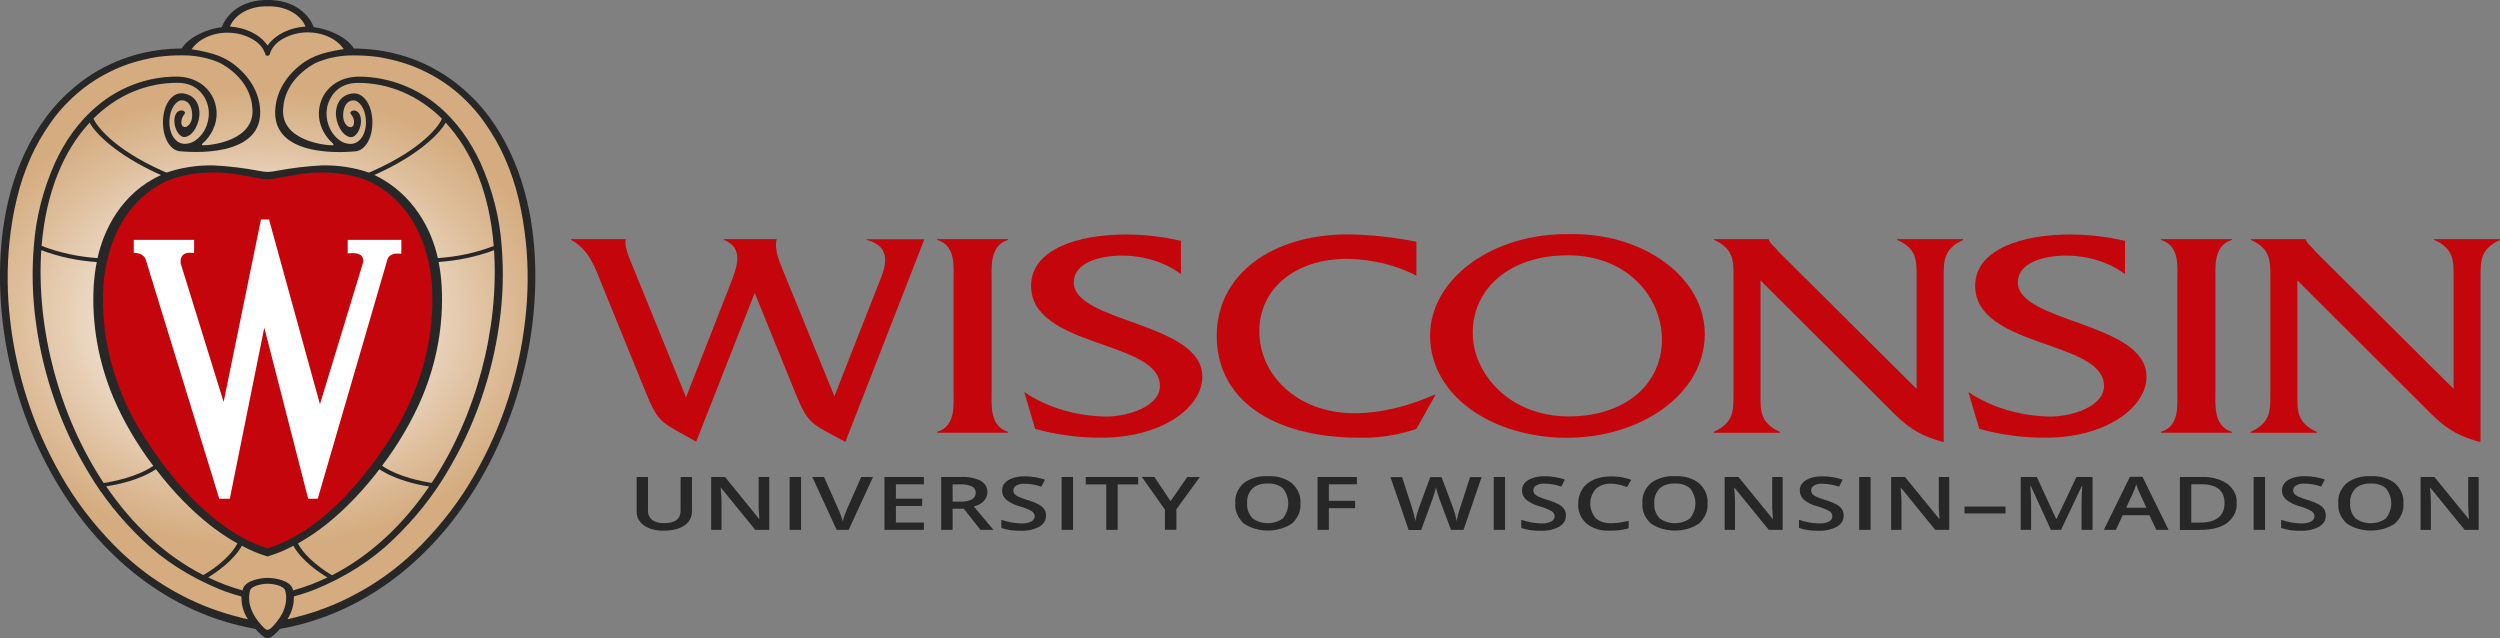 <?xml version="1.0" encoding="UTF-8"?> <svg xmlns="http://www.w3.org/2000/svg" width="188" height="48" viewBox="0 0 188 48" fill="none"><rect x="0" y="0" width="188" height="48" fill="#808080" stroke="none"/><g clip-path="url(#clip0_2255_1827)"><path d="M20.12 47.836C19.81 47.665 19.549 47.448 19.357 47.197L19.313 47.147L19.234 47.132C6.093 44.818 -1.229 29.517 0.421 17.239C0.6 15.892 0.915 14.558 1.365 13.248C1.776 12.039 2.341 10.862 3.05 9.735C3.756 8.608 4.673 7.564 5.772 6.636C7.957 4.822 10.655 3.847 13.578 3.816C13.637 3.82 13.696 3.807 13.743 3.78C13.79 3.752 13.822 3.713 13.833 3.668C14.345 2.877 15.663 2.326 16.643 2.222L16.782 2.207L16.816 2.105C16.851 2.024 17.477 0.162 20.12 0.162C22.765 0.162 23.431 2.069 23.437 2.098L23.469 2.2L23.607 2.214C24.594 2.307 25.902 2.88 26.408 3.666C26.42 3.712 26.455 3.752 26.506 3.778C26.556 3.804 26.618 3.814 26.678 3.807C29.605 3.838 32.303 4.813 34.488 6.627C35.776 7.719 36.817 8.966 37.566 10.317L37.735 10.619C38.855 12.736 39.56 14.965 39.829 17.236C41.476 29.515 34.17 44.815 21.01 47.139L20.932 47.154L20.888 47.204C20.693 47.453 20.431 47.668 20.12 47.836Z" fill="url(#paint0_radial_2255_1827)"></path><path d="M40.024 17.224C39.889 16.209 39.679 15.2 39.395 14.202C39.135 13.283 38.797 12.378 38.383 11.492C37.953 10.555 37.418 9.648 36.782 8.781C36.181 7.971 35.462 7.213 34.638 6.524C32.438 4.691 29.709 3.683 26.688 3.649H26.612C26.122 2.834 24.77 2.174 23.594 2.048C23.594 2.048 22.965 0.007 20.136 -0.002C17.306 -0.012 16.678 2.048 16.678 2.048C15.502 2.171 14.163 2.834 13.66 3.649H13.578C10.557 3.683 7.834 4.691 5.627 6.526C4.804 7.216 4.084 7.973 3.483 8.784C2.844 9.649 2.304 10.556 1.87 11.492C1.457 12.378 1.118 13.283 0.858 14.202C0.574 15.2 0.364 16.209 0.229 17.224C-1.437 29.662 5.942 44.949 19.212 47.294C19.413 47.533 19.875 48.01 20.13 48.01C20.384 48.01 20.846 47.533 21.048 47.294C34.315 44.949 41.693 29.662 40.024 17.224ZM20.12 0.479C20.751 0.454 21.375 0.59 21.893 0.865C22.41 1.14 22.791 1.539 22.975 1.997C22.397 2.032 21.839 2.174 21.351 2.411C20.863 2.648 20.46 2.973 20.177 3.356C20.169 3.378 20.151 3.396 20.127 3.409C20.101 3.397 20.083 3.378 20.076 3.356C19.794 2.974 19.393 2.65 18.907 2.413C18.421 2.176 17.866 2.034 17.291 1.997C17.474 1.542 17.851 1.146 18.363 0.871C18.875 0.596 19.493 0.458 20.12 0.479ZM18.771 2.837C19.34 3.094 19.754 3.51 19.925 3.995C19.928 4.042 19.948 4.087 19.982 4.126C20.016 4.164 20.064 4.195 20.12 4.214C20.18 4.194 20.231 4.16 20.265 4.118C20.3 4.075 20.317 4.026 20.315 3.976C20.487 3.491 20.9 3.075 21.469 2.817C21.825 2.639 22.228 2.519 22.649 2.466C23.071 2.413 23.503 2.429 23.916 2.511C24.329 2.593 24.715 2.741 25.048 2.944C25.381 3.147 25.654 3.401 25.848 3.69C25.439 3.75 25.034 3.829 24.638 3.928C24.005 4.074 23.418 4.317 22.915 4.643C21.646 5.521 20.862 6.73 20.718 8.028C20.233 12.04 26.317 11.408 26.625 11.389C27.411 11.389 28.005 10.45 28.005 9.206C28.005 7.961 27.395 7.022 26.625 7.022C26.153 7.022 25.339 7.308 25.264 8.421C25.21 9.206 25.716 10.245 26.367 10.312C26.706 10.345 27.015 9.892 27.112 9.432C27.197 9.032 27.153 8.405 26.681 8.314C26.646 8.307 26.609 8.306 26.573 8.31C26.537 8.314 26.502 8.324 26.471 8.338C26.439 8.353 26.412 8.372 26.39 8.394C26.369 8.417 26.353 8.442 26.345 8.469C26.31 8.572 26.637 8.746 26.625 9.208C26.606 9.897 25.682 9.551 25.817 8.46C25.927 7.487 26.578 7.551 26.606 7.551C26.971 7.551 27.521 8.128 27.521 9.22C27.521 10.174 26.908 11.215 25.741 10.676C24.757 10.131 24.367 8.874 24.641 7.902C24.764 7.456 25.27 6.233 26.911 6.233C29.275 6.233 31.479 7.187 33.236 8.927C33.044 9.404 31.825 11.182 27.955 12.893C27.873 12.924 27.75 12.979 27.744 12.977C26.622 12.591 25.398 12.407 24.166 12.44C23.032 12.501 21.906 12.637 20.802 12.846C20.585 12.893 20.362 12.921 20.136 12.929C19.91 12.921 19.687 12.893 19.47 12.846C18.366 12.637 17.24 12.501 16.106 12.44C14.874 12.407 13.65 12.591 12.528 12.977C12.528 12.977 12.399 12.924 12.317 12.893C8.435 11.175 7.231 9.389 7.023 8.92C8.78 7.168 10.984 6.226 13.348 6.226C14.986 6.226 15.496 7.442 15.618 7.895C15.892 8.867 15.502 10.123 14.518 10.669C13.348 11.21 12.739 10.176 12.739 9.213C12.739 8.133 13.289 7.544 13.653 7.544C13.682 7.544 14.332 7.485 14.443 8.452C14.565 9.544 13.653 9.883 13.634 9.201C13.634 8.741 13.949 8.565 13.914 8.462C13.906 8.435 13.89 8.41 13.869 8.387C13.847 8.365 13.82 8.346 13.789 8.331C13.758 8.317 13.723 8.307 13.687 8.303C13.65 8.299 13.614 8.3 13.578 8.307C13.106 8.398 13.062 9.022 13.147 9.425C13.245 9.885 13.553 10.338 13.892 10.305C14.546 10.24 15.049 9.199 14.996 8.414C14.92 7.299 14.103 7.015 13.634 7.015C12.864 7.015 12.254 7.954 12.254 9.199C12.254 10.443 12.849 11.382 13.634 11.382C13.949 11.401 20.026 12.033 19.542 8.011C19.387 6.724 18.602 5.528 17.341 4.658C16.838 4.332 16.252 4.088 15.618 3.943C15.222 3.843 14.818 3.764 14.408 3.704C14.603 3.417 14.876 3.164 15.208 2.962C15.541 2.76 15.926 2.614 16.338 2.532C16.75 2.45 17.18 2.435 17.601 2.487C18.021 2.54 18.422 2.659 18.778 2.837H18.771ZM7.275 19.708C7.157 20.311 7.081 20.918 7.045 21.527C6.893 24.366 7.395 27.203 8.529 29.91C9.293 31.692 10.298 33.41 11.528 35.035C10.271 35.891 8.425 36.227 7.796 36.322C4.436 31.247 2.726 24.714 3.103 18.814C4.408 19.307 5.823 19.61 7.275 19.708ZM3.128 18.49C3.458 14.464 4.791 11.313 6.743 9.22C7.089 9.904 8.608 11.604 12.107 13.167C9.117 14.514 7.787 17.325 7.334 19.408C5.867 19.31 4.439 18.998 3.128 18.49ZM11.726 35.288C13.955 38.203 16.169 39.943 17.854 40.861C17.244 42.036 15.794 42.959 15.288 43.245C12.38 41.762 9.919 39.412 7.982 36.57C8.724 36.47 10.472 36.122 11.723 35.288H11.726ZM18.19 41.04C18.786 41.369 19.435 41.641 20.12 41.848C20.809 41.641 21.461 41.37 22.06 41.04C22.689 42.181 24.019 43.068 24.622 43.423C23.805 43.819 22.935 44.148 22.025 44.403C22.025 44.379 22.025 44.355 22.025 44.331C21.84 43.616 20.589 43.457 20.139 43.457C19.689 43.457 18.432 43.607 18.253 44.331C18.253 44.355 18.253 44.379 18.253 44.403C17.343 44.148 16.473 43.819 15.656 43.423C16.228 43.068 17.555 42.181 18.19 41.04ZM22.406 40.861C24.091 39.943 26.304 38.203 28.533 35.288C29.791 36.124 31.532 36.48 32.277 36.585C30.341 39.421 27.876 41.774 24.971 43.259C24.462 42.959 23.016 42.036 22.403 40.861H22.406ZM28.731 35.026C29.961 33.4 30.966 31.683 31.73 29.901C32.282 28.587 32.685 27.24 32.934 25.875C33.199 24.431 33.293 22.973 33.214 21.517C33.179 20.909 33.102 20.302 32.985 19.699C34.435 19.603 35.849 19.303 37.153 18.814C37.534 24.709 35.824 31.247 32.463 36.313C31.834 36.22 29.973 35.881 28.731 35.026ZM32.922 19.405C32.469 17.317 31.105 14.567 28.153 13.158C31.652 11.604 33.167 9.892 33.513 9.22C35.465 11.322 36.811 14.478 37.128 18.5C35.816 19.004 34.388 19.313 32.922 19.408V19.405ZM17.964 46.405C16.451 46.023 15.018 45.481 13.707 44.794C12.875 44.363 12.088 43.885 11.352 43.364C10.751 42.936 10.181 42.483 9.645 42.007C9.28 41.69 8.928 41.358 8.589 41.011C6.97 39.361 5.614 37.571 4.549 35.679C3.515 33.865 2.684 31.989 2.065 30.07C1.429 28.112 0.995 26.12 0.767 24.111C0.53 22.129 0.513 20.136 0.717 18.152C0.833 17.086 1 16.023 1.257 14.974C1.501 13.929 1.846 12.899 2.289 11.892C2.695 10.97 3.206 10.076 3.813 9.22C4.431 8.335 5.198 7.516 6.096 6.782C6.931 6.102 7.902 5.527 8.972 5.075C9.423 4.889 9.892 4.73 10.374 4.598C10.62 4.531 10.868 4.472 11.12 4.419C11.365 4.36 11.615 4.312 11.868 4.276C12.481 4.195 13.103 4.157 13.726 4.162C14.72 4.157 15.698 4.356 16.555 4.739C17.26 5.121 17.843 5.618 18.262 6.193C18.68 6.769 18.923 7.408 18.973 8.064C19.259 10.548 15.92 10.939 15.266 10.924C15.166 10.924 15.112 10.853 15.439 10.598C15.811 10.194 16.069 9.736 16.197 9.253C16.325 8.769 16.321 8.272 16.184 7.79C15.87 6.65 14.807 5.759 13.27 5.761C10.969 5.761 8.913 6.638 7.381 7.907C5.85 9.175 4.866 10.669 4.14 12.233C3.236 14.255 2.7 16.361 2.546 18.492C2.382 20.443 2.438 22.401 2.713 24.344C2.983 26.311 3.456 28.259 4.128 30.17C4.774 32.029 5.63 33.841 6.687 35.588C7.739 37.359 9.072 39.026 10.657 40.551C12.258 42.108 14.267 43.395 16.558 44.331C17.076 44.534 17.61 44.71 18.159 44.858C18.137 45.448 18.302 46.033 18.64 46.565C18.409 46.525 18.183 46.471 17.964 46.405ZM20.353 47.256C20.295 47.312 20.216 47.352 20.127 47.371C20.037 47.352 19.958 47.312 19.9 47.256C19.331 46.715 18.485 45.666 18.803 44.413C18.894 44.06 19.677 43.9 20.127 43.898C20.576 43.895 21.359 44.06 21.45 44.413C21.771 45.671 20.922 46.72 20.356 47.261L20.353 47.256ZM39.489 24.101C39.262 26.11 38.828 28.103 38.191 30.061C37.572 31.98 36.742 33.856 35.707 35.669C34.641 37.56 33.284 39.348 31.664 40.997C31.325 41.337 30.973 41.669 30.608 41.993C30.072 42.469 29.502 42.921 28.901 43.349C28.165 43.871 27.378 44.349 26.546 44.78C25.237 45.471 23.805 46.019 22.293 46.405C22.073 46.469 21.847 46.52 21.617 46.558C21.955 46.026 22.119 45.441 22.098 44.851C22.646 44.703 23.18 44.527 23.698 44.324C25.989 43.388 27.999 42.1 29.599 40.544C31.185 39.019 32.519 37.353 33.573 35.583C34.629 33.837 35.486 32.024 36.132 30.165C36.804 28.255 37.277 26.307 37.546 24.34C37.825 22.398 37.885 20.442 37.726 18.492C37.571 16.361 37.034 14.256 36.129 12.235C35.399 10.672 34.377 9.137 32.887 7.909C31.397 6.681 29.303 5.764 26.999 5.764C25.462 5.764 24.399 6.653 24.085 7.792C23.948 8.275 23.945 8.773 24.074 9.257C24.203 9.74 24.463 10.198 24.836 10.602C25.15 10.858 25.11 10.929 25.009 10.929C24.355 10.929 21.016 10.541 21.302 8.069C21.352 7.413 21.595 6.773 22.013 6.198C22.431 5.622 23.015 5.125 23.72 4.743C24.577 4.361 25.555 4.161 26.549 4.167C27.172 4.162 27.794 4.2 28.407 4.281C28.66 4.317 28.91 4.365 29.155 4.424C29.407 4.477 29.655 4.536 29.901 4.603C30.383 4.735 30.852 4.894 31.303 5.08C32.373 5.531 33.344 6.107 34.179 6.786C35.07 7.52 35.831 8.338 36.443 9.22C37.051 10.077 37.561 10.972 37.968 11.895C38.412 12.901 38.757 13.931 39.002 14.977C39.254 16.025 39.423 17.086 39.54 18.149C39.743 20.132 39.726 22.125 39.489 24.106V24.101Z" fill="#282728"></path><path d="M32.491 21.596C32.41 20.118 31.84 15.603 27.776 13.646C26.803 13.231 25.71 13.002 24.594 12.981C22.604 12.884 21.136 13.458 20.139 13.48H20.105C19.111 13.458 17.627 12.881 15.637 12.981C14.525 13.003 13.437 13.231 12.468 13.646C8.416 15.603 7.859 20.118 7.765 21.596C7.579 25.178 8.457 28.746 10.334 32.036C13.138 36.716 16.521 40.024 19.863 41.149L20.12 41.24L20.391 41.149C23.729 40.024 27.115 36.716 29.916 32.036C31.795 28.746 32.675 25.178 32.491 21.596Z" fill="#C5050C"></path><path d="M26.147 18.039V19.062L26.408 19.036C26.451 19.034 26.494 19.034 26.537 19.036C26.753 19.027 26.966 19.082 27.131 19.188C27.218 19.274 27.276 19.374 27.303 19.48C27.33 19.586 27.324 19.695 27.285 19.799C27.285 19.799 24.575 28.702 24.06 30.396C23.469 28.251 20.243 16.552 20.243 16.552V16.502H19.614V16.554L16.816 30.225L13.585 19.803C13.581 19.753 13.581 19.702 13.585 19.651C13.573 19.557 13.587 19.462 13.626 19.372C13.664 19.283 13.726 19.2 13.808 19.129C13.88 19.083 13.963 19.049 14.053 19.028C14.142 19.007 14.236 19 14.33 19.007L14.597 19.033V18.039H10.06V19.005L10.261 19.029C10.422 19.047 10.572 19.099 10.694 19.181C10.815 19.262 10.903 19.368 10.947 19.486L16.474 37.459V37.507H17.291V37.454C17.316 37.335 19.473 26.642 19.875 24.64C20.388 26.635 23.132 37.338 23.161 37.457V37.507H23.893L29.143 19.484C29.181 19.361 29.273 19.253 29.406 19.177C29.538 19.101 29.701 19.063 29.866 19.069H29.92L30.181 19.086V18.039H26.147Z" fill="white"></path><path d="M65.171 18.04C67.372 18.638 66.429 20.423 65.932 21.694L62.748 29.798L58.833 20.218C58.437 19.243 58.245 18.535 58.412 17.982H54.438V18.04C55.988 18.662 55.425 20.099 54.891 21.451L51.59 29.877L47.396 19.577C47.226 19.155 46.947 18.469 47.06 17.982H42.945V18.04C44.353 18.793 44.777 20.233 45.284 21.451L48.61 29.624C49.553 31.908 49.792 31.75 52.354 33.214L56.755 22.027L59.852 29.655C60.795 31.936 60.981 31.827 63.571 33.231L69.513 17.992H65.171V18.04Z" fill="#C5050C"></path><path d="M70.469 18.04C71.905 18.462 71.707 20.078 71.707 21.098V29.441C71.707 30.437 71.877 32.077 70.469 32.475V32.542H75.813V32.475C74.405 32.053 74.571 30.435 74.571 29.441V21.098C74.571 20.102 74.405 18.462 75.813 18.04V17.982H70.469V18.04Z" fill="#C5050C"></path><path d="M80.749 21.239C80.749 19.711 82.78 19.222 84.383 19.222C86.043 19.226 87.632 19.727 88.806 20.617V18.114C87.448 17.79 86.031 17.63 84.606 17.637C81.17 17.637 77.536 18.703 77.536 21.491C77.536 26.187 87.225 25.567 87.225 29.024C87.225 30.573 84.804 31.326 83.198 31.326C80.915 31.291 78.725 30.636 77.023 29.481L77.841 32.249C79.45 32.701 81.155 32.926 82.871 32.914C87.272 32.914 90.416 30.697 90.416 28.33C90.441 24.237 80.749 24.271 80.749 21.239Z" fill="#C5050C"></path><path d="M101.86 31.074C97.521 31.074 94.701 28.17 94.701 24.914C94.701 21.701 97.405 19.465 101.303 19.465C103.166 19.491 104.978 19.931 106.516 20.729V18.18C104.842 17.841 103.12 17.655 101.388 17.625C95.613 17.625 91.498 20.659 91.498 25.253C91.498 29.994 95.613 32.916 102.262 32.916C103.728 32.942 105.183 32.715 106.516 32.251L107.952 29.684H107.867C106.085 30.473 103.972 31.074 101.86 31.074Z" fill="#C5050C"></path><path d="M118.104 17.606C112.19 17.494 107.541 21.014 107.541 25.233C107.541 29.777 112.256 32.921 117.824 32.921C123.392 32.921 128.199 29.641 128.199 25.121C128.202 24.122 127.942 23.132 127.434 22.21C126.926 21.288 126.179 20.452 125.239 19.752C124.298 19.051 123.182 18.501 121.957 18.132C120.732 17.764 119.422 17.585 118.104 17.606ZM117.965 31.314C113.542 31.314 110.75 28.125 110.75 25.024C110.75 21.686 113.542 19.198 117.909 19.198C122.357 19.198 124.976 22.323 124.976 25.555C124.979 28.859 122.247 31.314 117.965 31.314Z" fill="#C5050C"></path><path d="M142.663 18.04C144.156 18.705 144.128 19.591 144.128 20.831V29.243L133.816 18.993L133.42 18.55C133.224 18.393 133.079 18.202 132.999 17.994V17.982H128.896V18.04C130.361 18.705 130.361 19.591 130.361 20.831V29.67C130.361 30.909 130.361 31.793 128.868 32.482V32.549H133.854V32.482C132.361 31.793 132.389 30.909 132.389 29.67V21.088L142.053 30.723C143.292 31.986 144.166 32.718 146.165 33.25V20.838C146.165 19.599 146.165 18.712 147.63 18.047V17.982H142.663V18.04Z" fill="#C5050C"></path><path d="M151.742 21.239C151.742 19.711 153.77 19.222 155.377 19.222C157.036 19.226 158.626 19.727 159.8 20.617V18.114C158.442 17.79 157.026 17.629 155.603 17.637C152.17 17.637 148.532 18.703 148.532 21.491C148.532 26.187 158.222 25.567 158.222 29.024C158.222 30.573 155.801 31.326 154.191 31.326C151.911 31.289 149.723 30.635 148.023 29.481L148.841 32.249C150.45 32.701 152.155 32.926 153.871 32.914C158.272 32.914 161.416 30.697 161.416 28.33C161.435 24.237 151.742 24.271 151.742 21.239Z" fill="#C5050C"></path><path d="M162.497 18.04C163.934 18.462 163.736 20.078 163.736 21.098V29.441C163.736 30.437 163.906 32.077 162.497 32.475V32.542H167.842V32.475C166.433 32.053 166.603 30.435 166.603 29.441V21.098C166.603 20.102 166.43 18.462 167.842 18.04V17.982H162.497V18.04Z" fill="#C5050C"></path><path d="M183.042 17.982V18.04C184.539 18.705 184.51 19.591 184.51 20.831V29.243L174.196 18.993L173.799 18.55C173.605 18.391 173.461 18.201 173.378 17.994V17.982H169.266V18.04C170.731 18.705 170.731 19.591 170.731 20.831V29.67C170.731 30.909 170.731 31.793 169.241 32.482V32.549H174.227V32.482C172.734 31.793 172.762 30.909 172.762 29.67V21.088L182.423 30.723C183.662 31.986 184.539 32.718 186.535 33.25V20.838C186.535 19.599 186.535 18.712 188 18.047V17.982H183.042Z" fill="#C5050C"></path><path d="M52.036 35.87V38.444C52.045 38.714 51.959 38.98 51.788 39.216C51.62 39.437 51.368 39.614 51.065 39.724C50.712 39.849 50.326 39.91 49.936 39.903C49.382 39.929 48.836 39.789 48.418 39.512C48.233 39.371 48.09 39.202 47.996 39.017C47.903 38.831 47.863 38.633 47.877 38.434V35.87H48.729V38.387C48.707 38.647 48.82 38.904 49.044 39.102C49.169 39.186 49.315 39.251 49.474 39.292C49.633 39.333 49.801 39.349 49.968 39.34C50.777 39.34 51.181 39.022 51.181 38.387V35.87H52.04H52.036Z" fill="#282728"></path><path d="M57.846 39.846H56.796L54.218 36.678H54.19L54.209 36.854C54.242 37.191 54.259 37.499 54.259 37.779V39.846H53.48V35.87H54.52L57.079 39.016H57.101C57.101 38.973 57.101 38.823 57.073 38.561C57.045 38.299 57.051 38.084 57.051 37.946V35.87H57.846V39.846Z" fill="#282728"></path><path d="M59.38 39.846V35.87H60.239V39.846H59.38Z" fill="#282728"></path><path d="M64.763 35.87H65.652L63.819 39.846H62.917L61.087 35.87H61.971L63.065 38.342C63.121 38.459 63.182 38.611 63.247 38.797C63.31 38.983 63.354 39.121 63.373 39.212C63.404 39.073 63.452 38.914 63.518 38.735C63.584 38.556 63.634 38.42 63.675 38.332L64.763 35.87Z" fill="#282728"></path><path d="M69.478 39.846H66.51V35.87H69.478V36.42H67.372V37.502H69.349V38.046H67.372V39.295H69.478V39.848V39.846Z" fill="#282728"></path><path d="M71.635 38.258V39.846H70.777V35.87H72.257C72.786 35.839 73.314 35.94 73.76 36.158C73.926 36.263 74.057 36.397 74.142 36.548C74.227 36.7 74.263 36.864 74.247 37.028C74.252 37.264 74.156 37.496 73.972 37.687C73.788 37.878 73.527 38.018 73.229 38.086L74.71 39.846H73.735L72.477 38.258H71.632H71.635ZM71.635 37.719H72.232C72.538 37.739 72.844 37.68 73.1 37.55C73.193 37.488 73.265 37.41 73.312 37.324C73.359 37.237 73.379 37.143 73.37 37.05C73.38 36.958 73.358 36.866 73.307 36.783C73.257 36.699 73.179 36.627 73.081 36.573C72.813 36.461 72.509 36.41 72.204 36.425H71.638V37.724L71.635 37.719Z" fill="#282728"></path><path d="M78.658 38.778C78.667 38.937 78.626 39.095 78.538 39.24C78.45 39.385 78.318 39.511 78.152 39.61C77.745 39.827 77.253 39.934 76.756 39.912C76.256 39.926 75.759 39.855 75.3 39.703V39.088C75.545 39.174 75.801 39.241 76.064 39.288C76.31 39.335 76.562 39.36 76.816 39.362C77.081 39.377 77.345 39.325 77.567 39.214C77.646 39.167 77.709 39.107 77.751 39.038C77.793 38.969 77.813 38.894 77.809 38.818C77.811 38.746 77.791 38.675 77.753 38.61C77.714 38.545 77.657 38.486 77.586 38.439C77.307 38.282 76.997 38.158 76.668 38.072C76.28 37.972 75.931 37.799 75.656 37.569C75.457 37.375 75.352 37.135 75.36 36.89C75.351 36.741 75.389 36.592 75.47 36.456C75.55 36.319 75.672 36.2 75.826 36.106C76.188 35.902 76.633 35.801 77.083 35.82C77.601 35.822 78.112 35.907 78.583 36.07L78.309 36.599C77.914 36.462 77.486 36.386 77.052 36.375C76.827 36.363 76.604 36.412 76.423 36.513C76.353 36.557 76.296 36.612 76.259 36.675C76.221 36.738 76.203 36.807 76.206 36.876C76.202 36.968 76.231 37.059 76.291 37.14C76.363 37.225 76.46 37.295 76.574 37.347C76.801 37.448 77.038 37.534 77.284 37.605C77.583 37.692 77.867 37.807 78.13 37.946C78.299 38.039 78.437 38.16 78.532 38.301C78.621 38.451 78.664 38.614 78.658 38.778Z" fill="#282728"></path><path d="M79.834 39.846V35.87H80.692V39.846H79.834Z" fill="#282728"></path><path d="M84.05 39.846H83.192V36.427H81.648V35.87H85.59V36.427H84.047V39.846H84.05Z" fill="#282728"></path><path d="M88.027 37.684L89.284 35.87H90.227L88.464 38.301V39.843H87.602V38.322L85.864 35.867H86.807L88.027 37.684Z" fill="#282728"></path><path d="M97.791 37.853C97.84 38.398 97.615 38.937 97.163 39.362C96.666 39.707 96.017 39.898 95.344 39.898C94.67 39.898 94.022 39.707 93.525 39.362C93.071 38.934 92.847 38.391 92.896 37.843C92.844 37.297 93.069 36.757 93.525 36.332C93.762 36.151 94.048 36.01 94.363 35.919C94.678 35.828 95.015 35.789 95.352 35.805C95.686 35.79 96.021 35.83 96.333 35.923C96.646 36.015 96.927 36.158 97.159 36.342C97.613 36.767 97.839 37.307 97.791 37.853ZM93.789 37.853C93.753 38.246 93.89 38.638 94.179 38.966C94.328 39.085 94.507 39.18 94.706 39.245C94.904 39.31 95.118 39.343 95.334 39.343C95.551 39.343 95.765 39.31 95.963 39.245C96.162 39.18 96.341 39.085 96.49 38.966C96.744 38.627 96.877 38.243 96.877 37.853C96.877 37.463 96.744 37.079 96.49 36.74C96.352 36.611 96.176 36.51 95.975 36.444C95.775 36.378 95.557 36.349 95.339 36.361C95.12 36.349 94.9 36.378 94.697 36.444C94.495 36.51 94.316 36.611 94.176 36.74C93.885 37.067 93.748 37.459 93.786 37.853H93.789Z" fill="#282728"></path><path d="M99.929 39.846H99.08V35.87H102.039V36.42H99.929V37.662H101.903V38.215H99.929V39.846Z" fill="#282728"></path><path d="M110.059 39.845H109.115L108.226 37.474C108.188 37.37 108.14 37.221 108.081 37.026C108.022 36.83 107.992 36.699 107.99 36.632C107.965 36.747 107.927 36.899 107.874 37.083C107.82 37.266 107.776 37.404 107.738 37.495L106.871 39.855H105.928L105.249 37.864L104.56 35.879H105.437L106.185 38.196C106.291 38.52 106.375 38.849 106.437 39.18C106.462 39.025 106.503 38.854 106.556 38.663C106.61 38.472 106.657 38.317 106.701 38.201L107.556 35.879H108.405L109.279 38.212C109.392 38.531 109.482 38.854 109.546 39.18C109.601 38.846 109.687 38.516 109.804 38.191L110.549 35.879H111.417L110.059 39.845Z" fill="#282728"></path><path d="M112.328 39.846V35.87H113.177V39.846H112.328Z" fill="#282728"></path><path d="M117.755 38.778C117.764 38.937 117.723 39.095 117.635 39.24C117.547 39.385 117.414 39.511 117.248 39.609C116.842 39.827 116.35 39.934 115.853 39.912C115.353 39.926 114.855 39.854 114.397 39.702V39.087C114.642 39.174 114.898 39.241 115.161 39.288C115.407 39.335 115.659 39.36 115.912 39.361C116.177 39.377 116.442 39.325 116.664 39.214C116.743 39.167 116.806 39.107 116.848 39.038C116.89 38.969 116.91 38.894 116.906 38.818C116.907 38.746 116.888 38.675 116.849 38.61C116.811 38.544 116.754 38.486 116.683 38.439C116.403 38.281 116.094 38.157 115.765 38.072C115.374 37.97 115.025 37.794 114.749 37.562C114.551 37.368 114.448 37.128 114.457 36.883C114.448 36.733 114.485 36.585 114.566 36.448C114.647 36.312 114.769 36.192 114.922 36.098C115.284 35.895 115.729 35.794 116.18 35.812C116.697 35.815 117.208 35.9 117.679 36.062L117.409 36.592C117.013 36.454 116.586 36.378 116.151 36.368C115.927 36.355 115.704 36.404 115.522 36.506C115.453 36.55 115.397 36.605 115.36 36.668C115.323 36.731 115.305 36.799 115.309 36.868C115.305 36.961 115.334 37.052 115.394 37.133C115.466 37.217 115.563 37.288 115.677 37.34C115.904 37.441 116.141 37.527 116.387 37.598C116.686 37.685 116.97 37.799 117.233 37.938C117.4 38.032 117.535 38.153 117.629 38.294C117.72 38.445 117.763 38.611 117.755 38.778Z" fill="#282728"></path><path d="M121.163 36.37C120.941 36.363 120.72 36.395 120.518 36.464C120.316 36.533 120.139 36.637 119.999 36.768C119.729 37.099 119.585 37.48 119.585 37.87C119.585 38.259 119.729 38.64 119.999 38.971C120.144 39.098 120.326 39.198 120.531 39.263C120.735 39.328 120.957 39.356 121.178 39.345C121.396 39.346 121.613 39.329 121.826 39.295C122.035 39.261 122.251 39.219 122.473 39.166V39.731C122.025 39.854 121.551 39.914 121.074 39.907C120.747 39.923 120.419 39.884 120.113 39.792C119.808 39.701 119.533 39.559 119.308 39.378C118.858 38.95 118.634 38.411 118.679 37.865C118.673 37.49 118.78 37.119 118.993 36.78C119.178 36.48 119.48 36.231 119.858 36.065C120.266 35.898 120.724 35.816 121.188 35.827C121.702 35.823 122.21 35.911 122.672 36.082L122.357 36.623C122.175 36.558 121.987 36.502 121.794 36.456C121.591 36.402 121.378 36.373 121.163 36.37Z" fill="#282728"></path><path d="M128.406 37.853C128.454 38.398 128.23 38.937 127.777 39.362C127.281 39.707 126.632 39.898 125.958 39.898C125.285 39.898 124.636 39.707 124.14 39.362C123.686 38.933 123.462 38.391 123.511 37.843C123.46 37.297 123.685 36.757 124.14 36.332C124.377 36.151 124.663 36.01 124.978 35.919C125.293 35.828 125.63 35.789 125.966 35.805C126.301 35.79 126.636 35.83 126.948 35.923C127.26 36.015 127.542 36.158 127.774 36.342C128.228 36.767 128.454 37.307 128.406 37.853ZM124.404 37.853C124.368 38.246 124.505 38.638 124.794 38.966C124.942 39.086 125.122 39.181 125.321 39.246C125.519 39.311 125.734 39.344 125.951 39.344C126.167 39.344 126.382 39.311 126.58 39.246C126.779 39.181 126.959 39.086 127.107 38.966C127.361 38.627 127.495 38.243 127.495 37.853C127.495 37.463 127.361 37.079 127.107 36.74C126.97 36.611 126.793 36.51 126.593 36.444C126.393 36.378 126.175 36.349 125.957 36.361C125.737 36.349 125.517 36.378 125.315 36.444C125.113 36.51 124.934 36.611 124.794 36.74C124.503 37.067 124.366 37.459 124.404 37.853Z" fill="#282728"></path><path d="M134.062 39.846H133.012L130.434 36.678H130.405L130.424 36.854C130.458 37.191 130.474 37.499 130.474 37.779V39.846H129.695V35.87H130.735L133.298 39.016H133.32C133.32 38.973 133.32 38.823 133.291 38.561C133.263 38.299 133.269 38.084 133.269 37.946V35.87H134.055V39.846H134.062Z" fill="#282728"></path><path d="M138.642 38.778C138.652 38.937 138.61 39.096 138.522 39.24C138.434 39.385 138.302 39.512 138.136 39.61C137.729 39.827 137.237 39.934 136.74 39.912C136.24 39.926 135.743 39.855 135.285 39.703V39.088C135.529 39.174 135.786 39.241 136.049 39.288C136.294 39.335 136.547 39.36 136.8 39.362C137.065 39.377 137.329 39.325 137.551 39.214C137.63 39.167 137.693 39.107 137.736 39.038C137.778 38.969 137.798 38.894 137.793 38.818C137.795 38.746 137.775 38.675 137.737 38.61C137.698 38.545 137.641 38.486 137.57 38.439C137.291 38.282 136.981 38.158 136.652 38.072C136.264 37.972 135.916 37.799 135.64 37.569C135.442 37.375 135.339 37.135 135.348 36.89C135.339 36.741 135.376 36.592 135.457 36.456C135.538 36.319 135.66 36.2 135.813 36.106C136.175 35.902 136.62 35.801 137.07 35.82C137.588 35.822 138.099 35.907 138.57 36.07L138.3 36.599C137.904 36.462 137.477 36.386 137.042 36.375C136.817 36.363 136.594 36.412 136.413 36.513C136.344 36.557 136.288 36.613 136.251 36.675C136.214 36.738 136.196 36.807 136.2 36.876C136.195 36.968 136.225 37.059 136.284 37.14C136.357 37.225 136.453 37.296 136.567 37.347C136.794 37.448 137.032 37.534 137.278 37.605C137.577 37.692 137.861 37.806 138.124 37.946C138.29 38.039 138.426 38.161 138.52 38.301C138.608 38.451 138.65 38.614 138.642 38.778Z" fill="#282728"></path><path d="M139.809 39.846V35.87H140.667V39.846H139.809Z" fill="#282728"></path><path d="M146.583 39.846H145.53L142.952 36.678H142.924L142.943 36.854C142.976 37.191 142.993 37.499 142.993 37.779V39.846H142.213V35.87H143.254L145.826 39.016H145.848C145.848 38.973 145.848 38.823 145.819 38.561C145.791 38.299 145.797 38.084 145.797 37.946V35.87H146.583V39.846Z" fill="#282728"></path><path d="M147.731 38.609V38.091H150.815V38.609H147.731Z" fill="#282728"></path><path d="M154.229 39.846L152.707 36.525H152.679C152.719 37.019 152.739 37.482 152.739 37.912V39.846H151.959V35.87H153.17L154.625 39.033H154.647L156.147 35.87H157.36V39.846H156.533V37.879C156.533 37.682 156.54 37.425 156.552 37.107C156.565 36.789 156.576 36.597 156.587 36.53H156.562L154.99 39.846H154.232H154.229Z" fill="#282728"></path><path d="M162.155 39.846L161.633 38.742H159.627L159.115 39.846H158.209L160.171 35.853H161.114L163.076 39.846H162.164H162.155ZM161.406 38.177L160.916 37.109C160.88 37.036 160.831 36.922 160.768 36.766C160.705 36.61 160.666 36.493 160.649 36.416C160.575 36.664 160.48 36.908 160.366 37.147L159.891 38.184H161.419L161.406 38.177Z" fill="#282728"></path><path d="M168.194 37.824C168.219 38.099 168.167 38.376 168.044 38.635C167.92 38.894 167.726 39.131 167.474 39.331C166.992 39.679 166.299 39.852 165.396 39.85H163.928V35.87H165.55C165.903 35.853 166.258 35.89 166.592 35.978C166.927 36.066 167.235 36.203 167.499 36.382C167.74 36.573 167.927 36.799 168.046 37.048C168.166 37.296 168.216 37.56 168.194 37.824ZM167.288 37.846C167.288 36.892 166.702 36.415 165.528 36.415H164.786V39.302H165.396C166.653 39.3 167.282 38.813 167.282 37.841L167.288 37.846Z" fill="#282728"></path><path d="M169.474 39.846V35.87H170.332V39.846H169.474Z" fill="#282728"></path><path d="M174.9 38.778C174.909 38.937 174.868 39.095 174.78 39.24C174.692 39.385 174.559 39.511 174.394 39.609C173.987 39.827 173.495 39.934 172.998 39.912C172.498 39.926 172 39.855 171.542 39.702V39.087C171.786 39.174 172.041 39.241 172.303 39.288C172.549 39.335 172.801 39.359 173.054 39.361C173.32 39.377 173.584 39.325 173.806 39.214C173.885 39.167 173.948 39.107 173.99 39.038C174.032 38.969 174.052 38.894 174.048 38.818C174.049 38.746 174.03 38.675 173.991 38.61C173.953 38.544 173.896 38.486 173.825 38.439C173.547 38.278 173.239 38.151 172.91 38.062C172.523 37.962 172.176 37.789 171.901 37.559C171.702 37.366 171.597 37.126 171.605 36.88C171.596 36.731 171.634 36.582 171.715 36.446C171.795 36.31 171.917 36.19 172.07 36.096C172.433 35.892 172.878 35.791 173.328 35.81C173.845 35.812 174.356 35.897 174.828 36.06L174.554 36.589C174.159 36.452 173.731 36.376 173.296 36.365C173.072 36.353 172.849 36.402 172.668 36.503C172.597 36.547 172.541 36.602 172.503 36.665C172.466 36.728 172.448 36.797 172.451 36.866C172.447 36.958 172.476 37.05 172.536 37.13C172.608 37.215 172.705 37.286 172.819 37.338C173.046 37.438 173.283 37.525 173.529 37.595C173.829 37.682 174.115 37.796 174.378 37.936C174.544 38.029 174.678 38.151 174.771 38.291C174.863 38.443 174.908 38.61 174.9 38.778Z" fill="#282728"></path><path d="M180.735 37.853C180.783 38.398 180.558 38.937 180.106 39.362C179.61 39.707 178.961 39.898 178.287 39.898C177.614 39.898 176.965 39.707 176.469 39.362C176.015 38.933 175.791 38.391 175.84 37.843C175.787 37.297 176.012 36.757 176.469 36.332C176.706 36.151 176.991 36.01 177.307 35.919C177.622 35.828 177.959 35.789 178.295 35.805C178.63 35.79 178.965 35.83 179.277 35.923C179.589 36.015 179.871 36.158 180.103 36.342C180.557 36.767 180.783 37.307 180.735 37.853ZM176.733 37.853C176.697 38.246 176.834 38.638 177.122 38.966C177.271 39.086 177.45 39.181 177.649 39.246C177.848 39.311 178.063 39.344 178.279 39.344C178.496 39.344 178.71 39.311 178.909 39.246C179.108 39.181 179.288 39.086 179.436 38.966C179.69 38.627 179.823 38.243 179.823 37.853C179.823 37.463 179.69 37.079 179.436 36.74C179.299 36.611 179.122 36.51 178.922 36.444C178.722 36.378 178.503 36.349 178.286 36.361C178.066 36.349 177.846 36.378 177.644 36.444C177.442 36.51 177.263 36.611 177.122 36.74C176.832 37.067 176.695 37.459 176.733 37.853Z" fill="#282728"></path><path d="M186.39 39.846H185.34L182.763 36.678H182.734L182.753 36.854C182.787 37.191 182.803 37.499 182.803 37.779V39.846H182.027V35.87H183.067L185.636 39.016H185.658C185.658 38.975 185.649 38.823 185.63 38.561C185.63 38.299 185.608 38.084 185.608 37.946V35.87H186.394V39.846H186.39Z" fill="#282728"></path></g><defs><radialGradient id="paint0_radial_2255_1827" cx="0" cy="0" r="1" gradientUnits="userSpaceOnUse" gradientTransform="translate(19.322 23.946) scale(26.088 19.78)"><stop offset="0.17" stop-color="white"></stop><stop offset="0.3" stop-color="#F6EDE4"></stop><stop offset="0.69" stop-color="#DEBE9B"></stop><stop offset="0.87" stop-color="#D4AC7F"></stop></radialGradient><clipPath id="clip0_2255_1827"><rect width="188" height="48" fill="white"></rect></clipPath></defs></svg> 